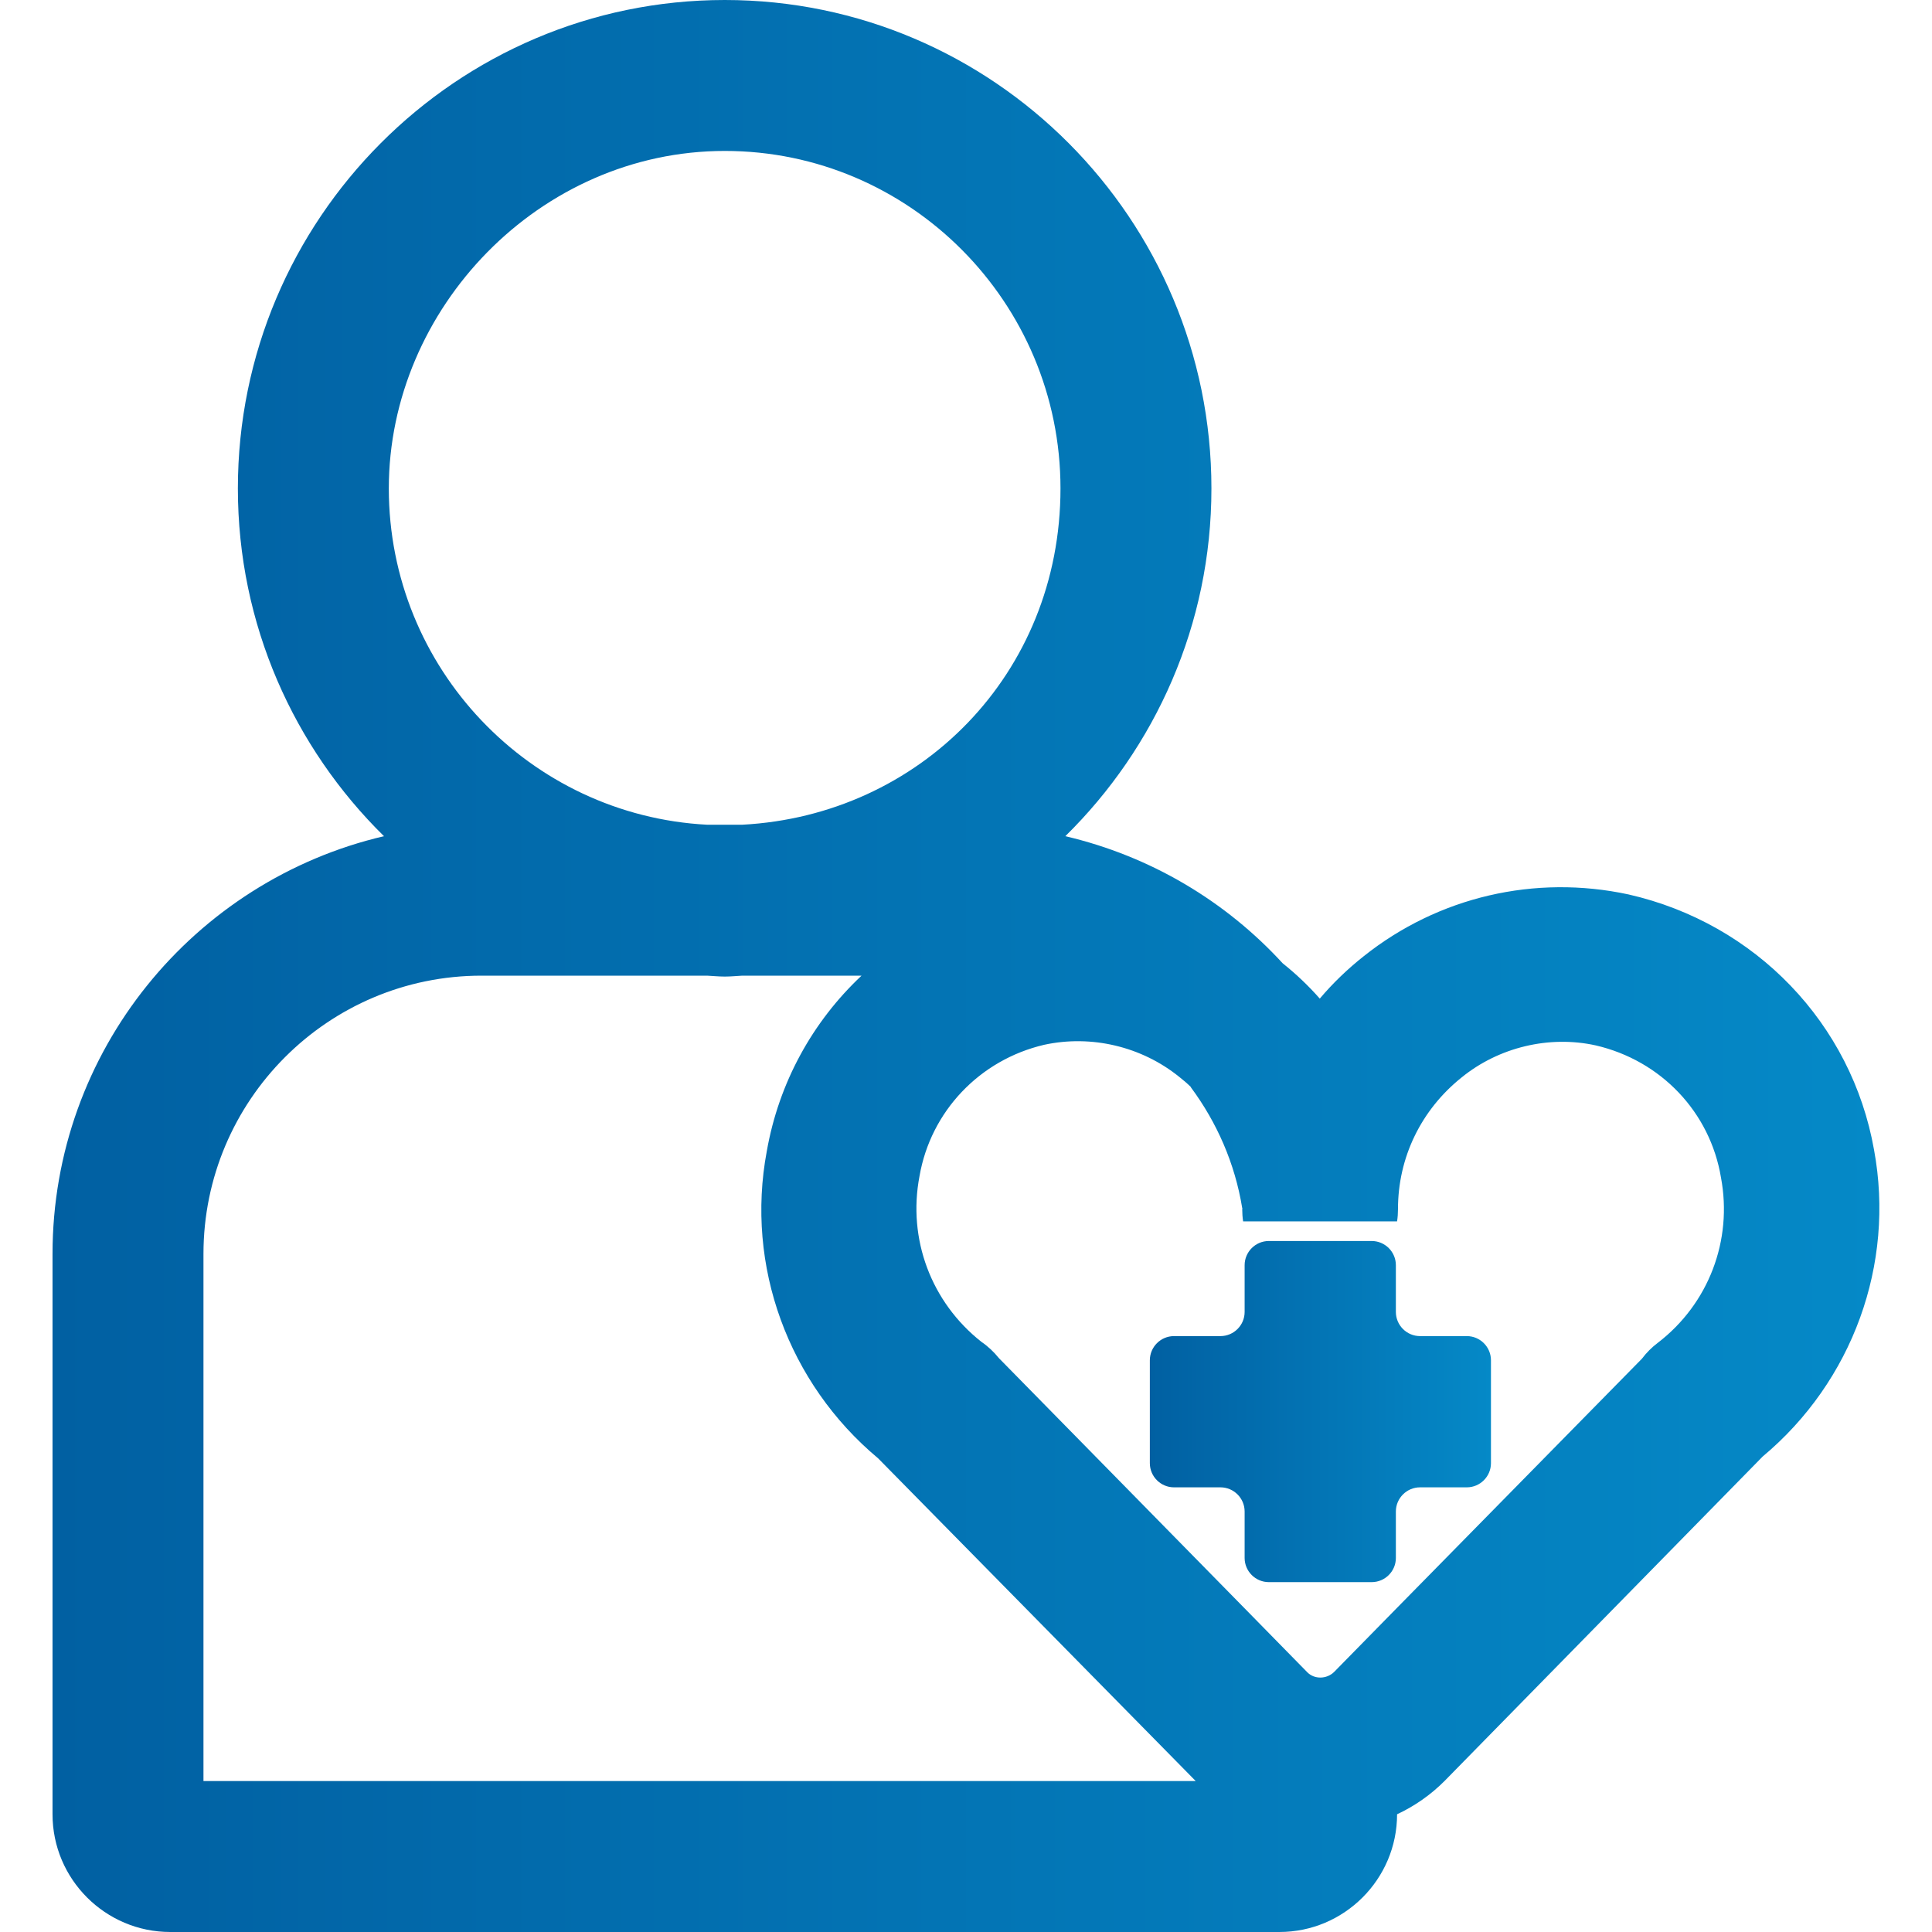 <svg xmlns="http://www.w3.org/2000/svg" viewBox="0 0 64 64" xmlns:v="https://vecta.io/nano"><defs><linearGradient id="A" x1="1.74" y1="32" x2="62.26" y2="32" gradientUnits="userSpaceOnUse"><stop offset="0" stop-color="#0160a2"/><stop offset="1" stop-color="#0589c7"/></linearGradient><linearGradient id="B" x1="38.1" y1="46.75" x2="49.37" y2="46.75" href="#A"/></defs><path d="M62.08,38.09c-.74-4.18-3.92-7.5-8.13-8.46-3.11-.67-6.31.08-8.78,2.05-.53.42-1.02.89-1.45,1.4-.38-.43-.79-.82-1.23-1.17-1.89-2.06-4.38-3.55-7.2-4.21,2.98-2.93,4.84-7.01,4.84-11.52C40.13,7.26,32.9,0,24.01,0S7.88,7.26,7.88,16.18c0,4.51,1.86,8.59,4.84,11.52-6.29,1.47-10.98,7.11-10.98,13.84v18.56c0,2.15,1.75,3.9,3.9,3.9h36.74c2.15,0,3.9-1.75,3.9-3.9h0c.58-.27,1.11-.64,1.57-1.1l10.54-10.75c2.98-2.49,4.39-6.37,3.69-10.16ZM24.01,5c6.13,0,11.12,5.02,11.12,11.18s-4.68,10.83-10.54,11.14h-1.17c-5.86-.31-10.54-5.18-10.54-11.14s4.99-11.18,11.13-11.18ZM6.74,59v-17.46c0-5.09,4.13-9.22,9.21-9.22h7.47c.2.01.39.03.59.03s.39-.02.58-.03h3.95c-1.62,1.52-2.74,3.54-3.14,5.82-.71,3.79.71,7.68,3.69,10.17l10.52,10.69H6.74ZM54.92,44.48c-.2.15-.38.33-.53.53l-8.11,8.25-2.09,2.13c-.25.24-.65.24-.88.01l-2.03-2.07-8.19-8.34c-.17-.21-.36-.39-.58-.54-1.66-1.31-2.45-3.4-2.05-5.49.37-2.14,1.99-3.85,4.13-4.35,1.57-.34,3.23.06,4.47,1.06.14.11.27.22.39.34t0,.01c.86,1.16,1.46,2.52,1.7,4,.01.01.01.02,0,.03,0,.14.01.28.03.41h5.1c.02-.13.03-.27.03-.41,0-1.7.76-3.28,2.11-4.36,1.23-1,2.9-1.4,4.44-1.06,2.16.5,3.79,2.21,4.15,4.38.39,2.08-.41,4.18-2.09,5.47Z" fill="url(#A)"/><path d="M45.44,41.11h-3.41c-.44,0-.8.36-.8.8v1.55c0,.44-.36.8-.8.8h-1.54c-.44,0-.8.36-.8.8v3.41c0,.44.36.8.8.8h1.54c.44,0,.8.36.8.8v1.54c0,.44.36.8.8.8h3.41c.44,0,.8-.36.8-.8v-1.54c0-.44.36-.8.8-.8h1.55c.44,0,.8-.36.8-.8v-3.41c0-.44-.36-.8-.8-.8h-1.55c-.44,0-.8-.36-.8-.8v-1.55c0-.44-.36-.8-.8-.8Z" fill="url(#B)"/></svg>